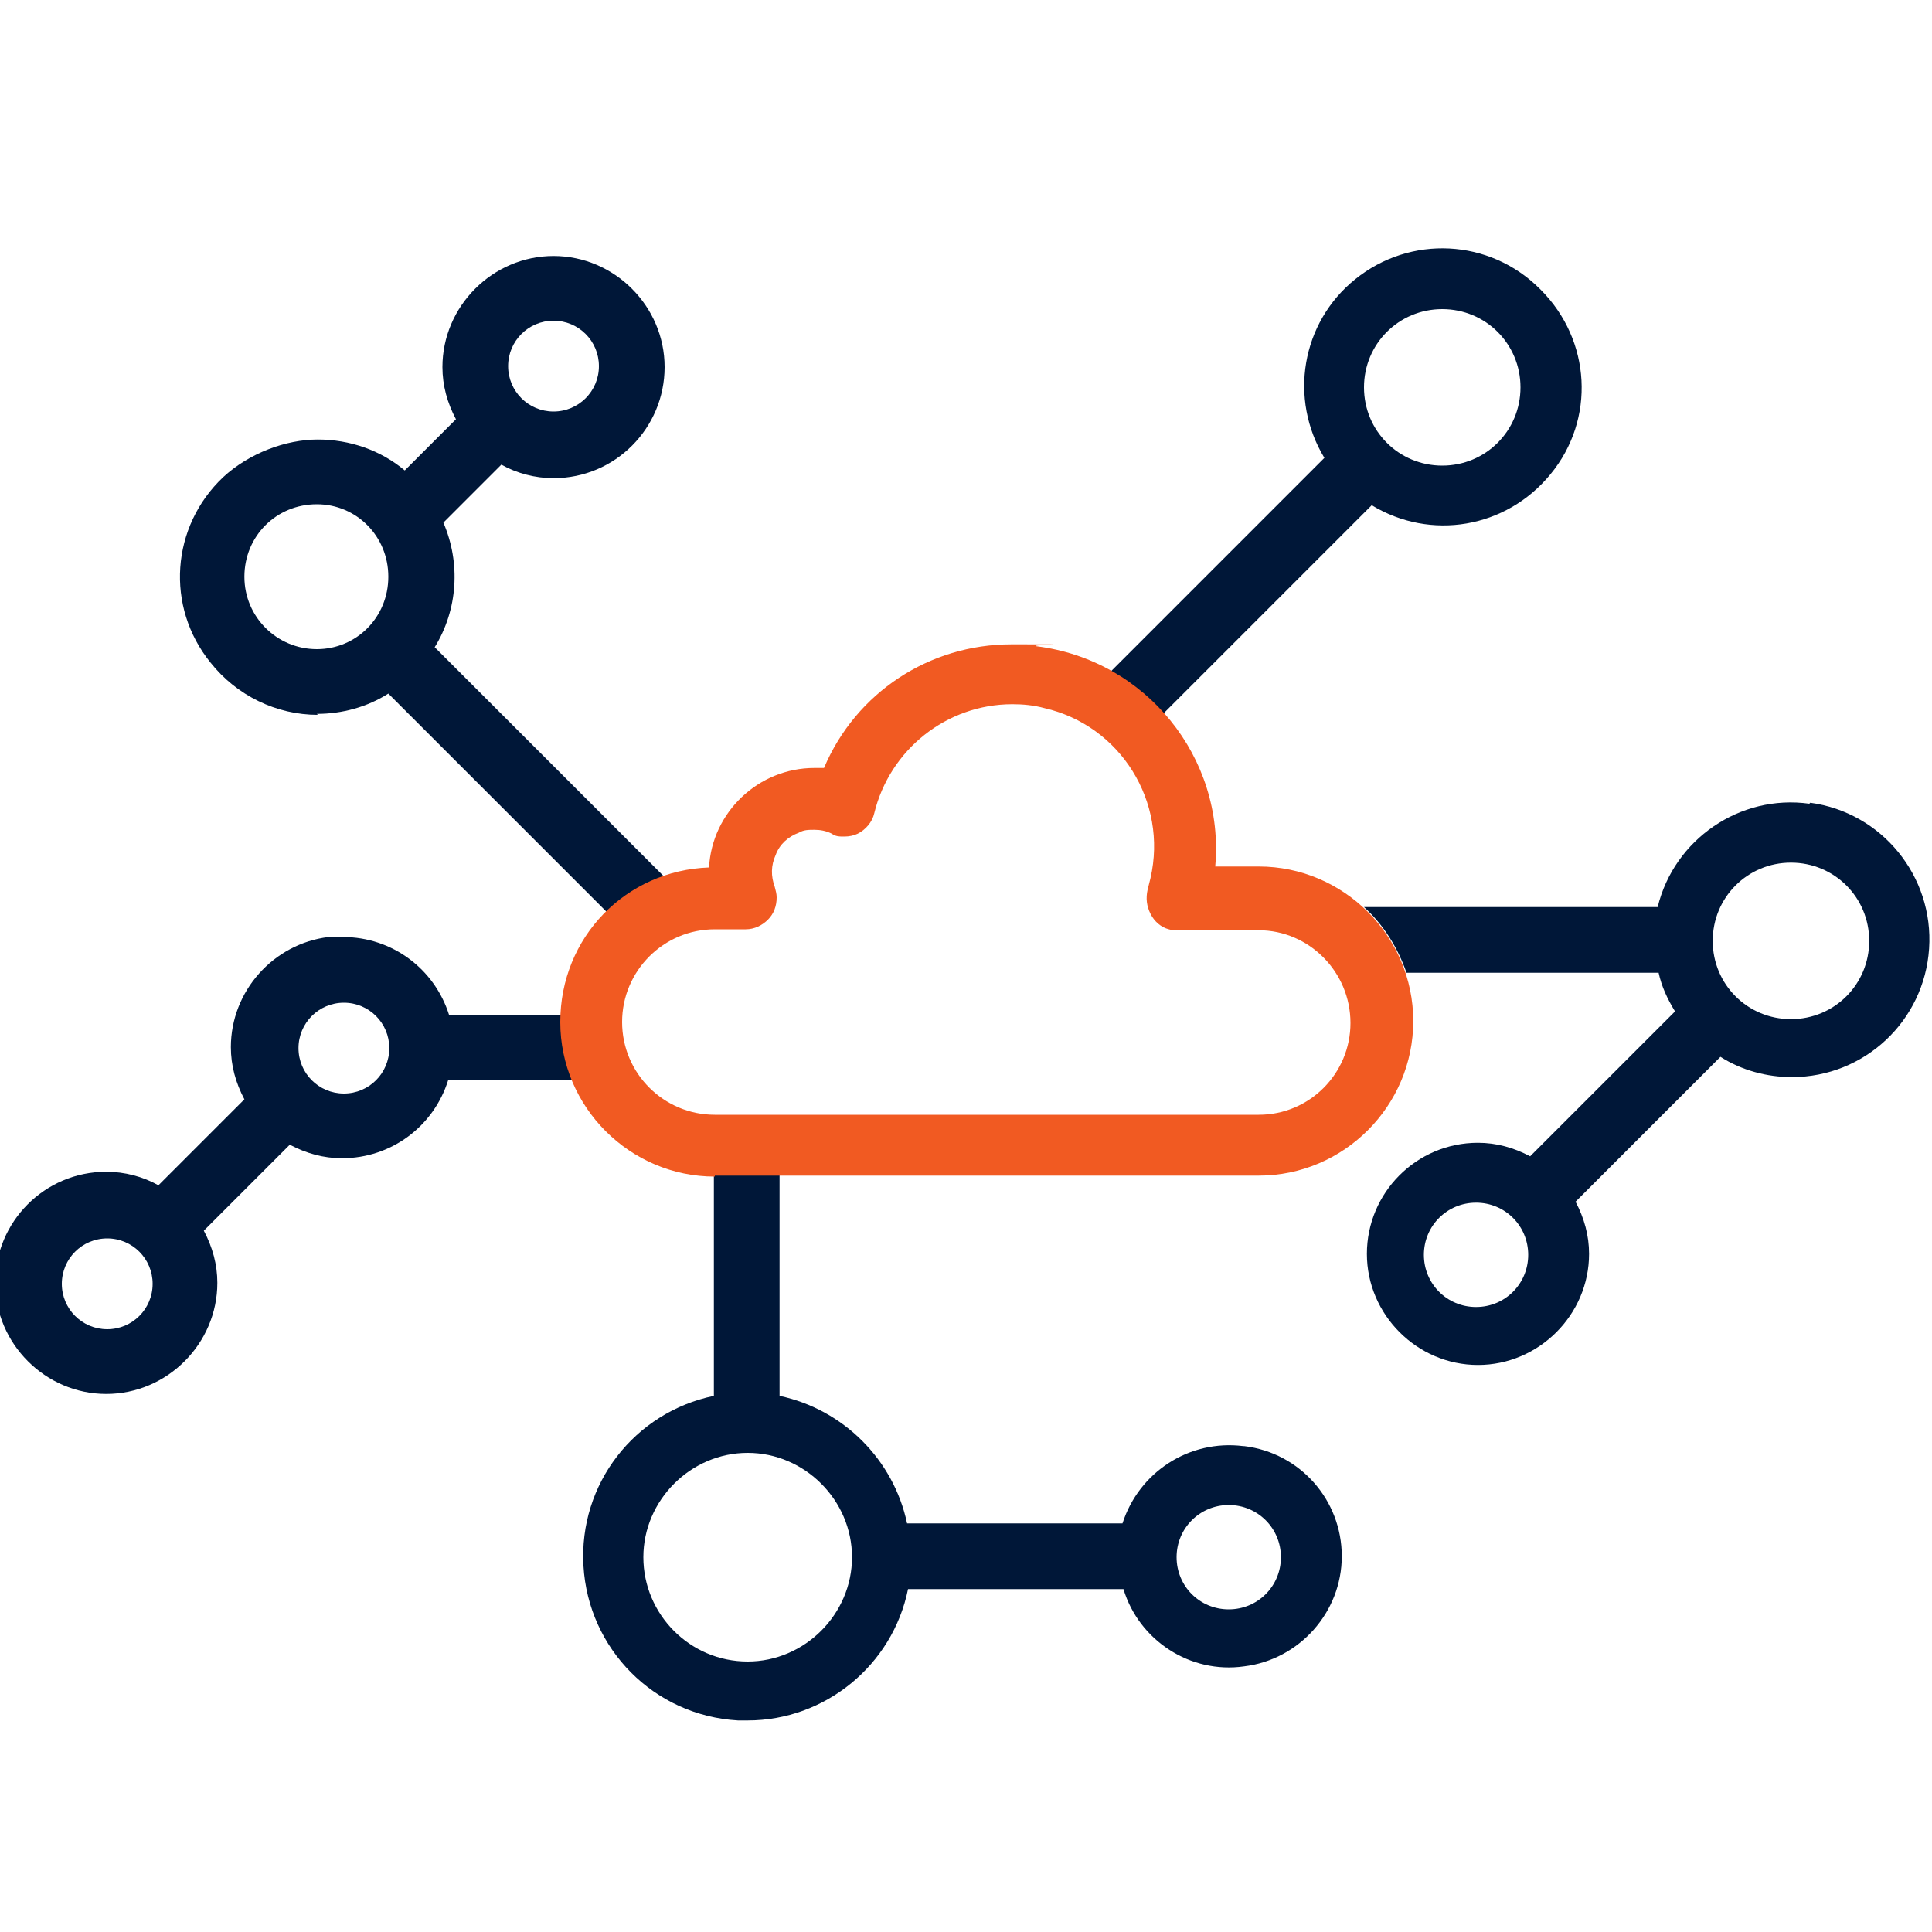 <?xml version="1.0" encoding="UTF-8"?>
<svg xmlns="http://www.w3.org/2000/svg" version="1.1" viewBox="0 0 200 200">
  <defs>
    <style>
      .cls-1 {
        fill: #001738;
      }

      .cls-2 {
        fill: #f15a22;
      }
    </style>
  </defs>
  <!-- Generator: Adobe Illustrator 28.6.0, SVG Export Plug-In . SVG Version: 1.2.0 Build 709)  -->
  <g>
    <g id="Layer_1">
      <g>
        <path class="cls-1" d="M185.4,105.5c-4.5,0-8.1-3.6-8.1-8.1s3.6-8.1,8.1-8.1,8.1,3.6,8.1,8.1-3.6,8.1-8.1,8.1M152.8,135.3c-3,0-5.4-2.4-5.4-5.4s2.4-5.4,5.4-5.4,5.4,2.4,5.4,5.4-2.4,5.4-5.4,5.4M187.3,83.2c-7.2-1-14,3.7-15.7,10.7h-30.4c2,1.8,3.5,4.2,4.4,6.8h26.1c.3,1.4.9,2.7,1.7,4l-15,15c-1.7-.9-3.5-1.4-5.4-1.4-6.4,0-11.5,5.2-11.5,11.5s5.2,11.5,11.5,11.5,11.5-5.2,11.5-11.5c0-1.9-.5-3.7-1.4-5.4l15-15c2.2,1.4,4.8,2.1,7.4,2.1,7.5,0,13.7-5.8,14.2-13.3.5-7.5-4.9-14.1-12.3-15.1"/>
        <path class="cls-1" d="M35.6,113.2c-2.6,0-4.7-2.1-4.7-4.7s2.1-4.7,4.7-4.7,4.7,2.1,4.7,4.7-2.1,4.7-4.7,4.7M11.1,137.6c-2.6,0-4.7-2.1-4.7-4.7s2.1-4.7,4.7-4.7,4.7,2.1,4.7,4.7-2.1,4.7-4.7,4.7M60.8,105.1h-14.3c-1.5-4.8-5.9-8.1-11-8.1s-1,0-1.5,0c-5.7.7-10.1,5.6-10.1,11.4,0,1.9.5,3.7,1.4,5.4l-8.9,8.9c-1.6-.9-3.5-1.4-5.4-1.4-6.4,0-11.5,5.2-11.5,11.5s5.2,11.5,11.5,11.5,11.5-5.2,11.5-11.5c0-1.9-.5-3.7-1.4-5.4l8.9-8.9c1.7.9,3.5,1.4,5.4,1.4,5.1,0,9.5-3.3,11-8.1h14.3v-6.8Z"/>
        <path class="cls-1" d="M32.8,52.2c4.1,0,7.4,3.3,7.4,7.5s-3.3,7.5-7.4,7.5-7.5-3.3-7.5-7.5,3.3-7.5,7.5-7.5M57.3,33.2c2.6,0,4.7,2.1,4.7,4.7s-2.1,4.7-4.7,4.7-4.7-2.1-4.7-4.7,2.1-4.7,4.7-4.7M32.8,73.9c2.6,0,5.2-.7,7.4-2.1l24.3,24.3,4.8-4.8-24.3-24.3c2.4-3.9,2.7-8.7.9-12.9l6-6c1.6.9,3.5,1.4,5.4,1.4,6.4,0,11.5-5.2,11.5-11.5s-5.2-11.5-11.5-11.5-11.5,5.2-11.5,11.5c0,1.9.5,3.7,1.4,5.4l-5.3,5.3c-2.5-2.1-5.7-3.2-9-3.2s-7.1,1.4-9.8,3.9c-5.4,5.1-6,13.4-1.3,19.2,2.7,3.4,6.8,5.4,11.1,5.4"/>
        <path class="cls-1" d="M127.2,166.6c-3,0-5.4-2.4-5.4-5.4s2.4-5.4,5.4-5.4,5.4,2.4,5.4,5.4-2.4,5.4-5.4,5.4M77.4,172c-6,0-10.8-4.9-10.8-10.8s4.9-10.8,10.8-10.8,10.8,4.9,10.8,10.8-4.9,10.8-10.8,10.8M128.7,149.7c-5.6-.7-10.8,2.7-12.5,8h-22.3c-1.4-6.6-6.6-11.8-13.2-13.2v-27h-6.8v27c-8.2,1.7-14,9.1-13.5,17.6.5,8.6,7.3,15.5,16,16,.3,0,.6,0,1,0,8,0,15-5.7,16.6-13.6h22.3c1.6,5.3,6.9,8.8,12.5,8,5.7-.7,10.1-5.6,10.1-11.4s-4.3-10.7-10.1-11.4"/>
        <path class="cls-1" d="M149.3,48.2c-4.5,0-8.1-3.6-8.1-8.1s3.6-8.1,8.1-8.1,8.1,3.6,8.1,8.1-3.6,8.1-8.1,8.1M159.4,29.9c-5.2-5.2-13.4-5.6-19.1-1-5.6,4.5-6.9,12.4-3.2,18.5l-24.2,24.2,1,1,2.9,2.9h0l1,1,24.2-24.2c6.1,3.7,13.9,2.4,18.5-3.2,4.7-5.7,4.2-13.9-1-19.1"/>
        <path class="cls-2" d="M74,96.2c-5.3,0-9.6,4.3-9.6,9.6s4.3,9.6,9.6,9.6h56.3c5.3,0,9.5-4.3,9.5-9.5,0-5.3-4.3-9.6-9.5-9.6h-8.4c-.3,0-.6,0-.9-.1-.8-.2-1.5-.8-1.9-1.6-.4-.8-.5-1.6-.3-2.5.1-.4.2-.8.3-1.2,1.8-7.9-3.1-15.8-11-17.6-1.1-.3-2.2-.4-3.3-.4-6.8,0-12.7,4.7-14.3,11.3-.2.9-.9,1.7-1.7,2.1-.4.2-.9.3-1.4.3s-.9,0-1.3-.3c-.6-.3-1.2-.4-1.8-.4h0c-.6,0-1.1,0-1.6.3-1.1.4-2,1.2-2.4,2.3-.5,1.1-.5,2.2-.1,3.3.1.4.2.7.2,1.1,0,.9-.3,1.7-.9,2.3-.6.6-1.4,1-2.3,1h-3ZM74,121.8c-8.8,0-16-7.2-16-16s6.8-15.7,15.4-16c.3-5.7,5.1-10.3,10.9-10.3s.7,0,1,0c3.3-7.8,10.9-12.8,19.4-12.8s1.7,0,2.6.2c11.3,1.4,19.5,11.5,18.5,22.8h4.5c8.8,0,16,7.2,16,16s-7.2,16-16,16h-56.3Z"/>
      </g>
    </g>
  </g>
</svg>